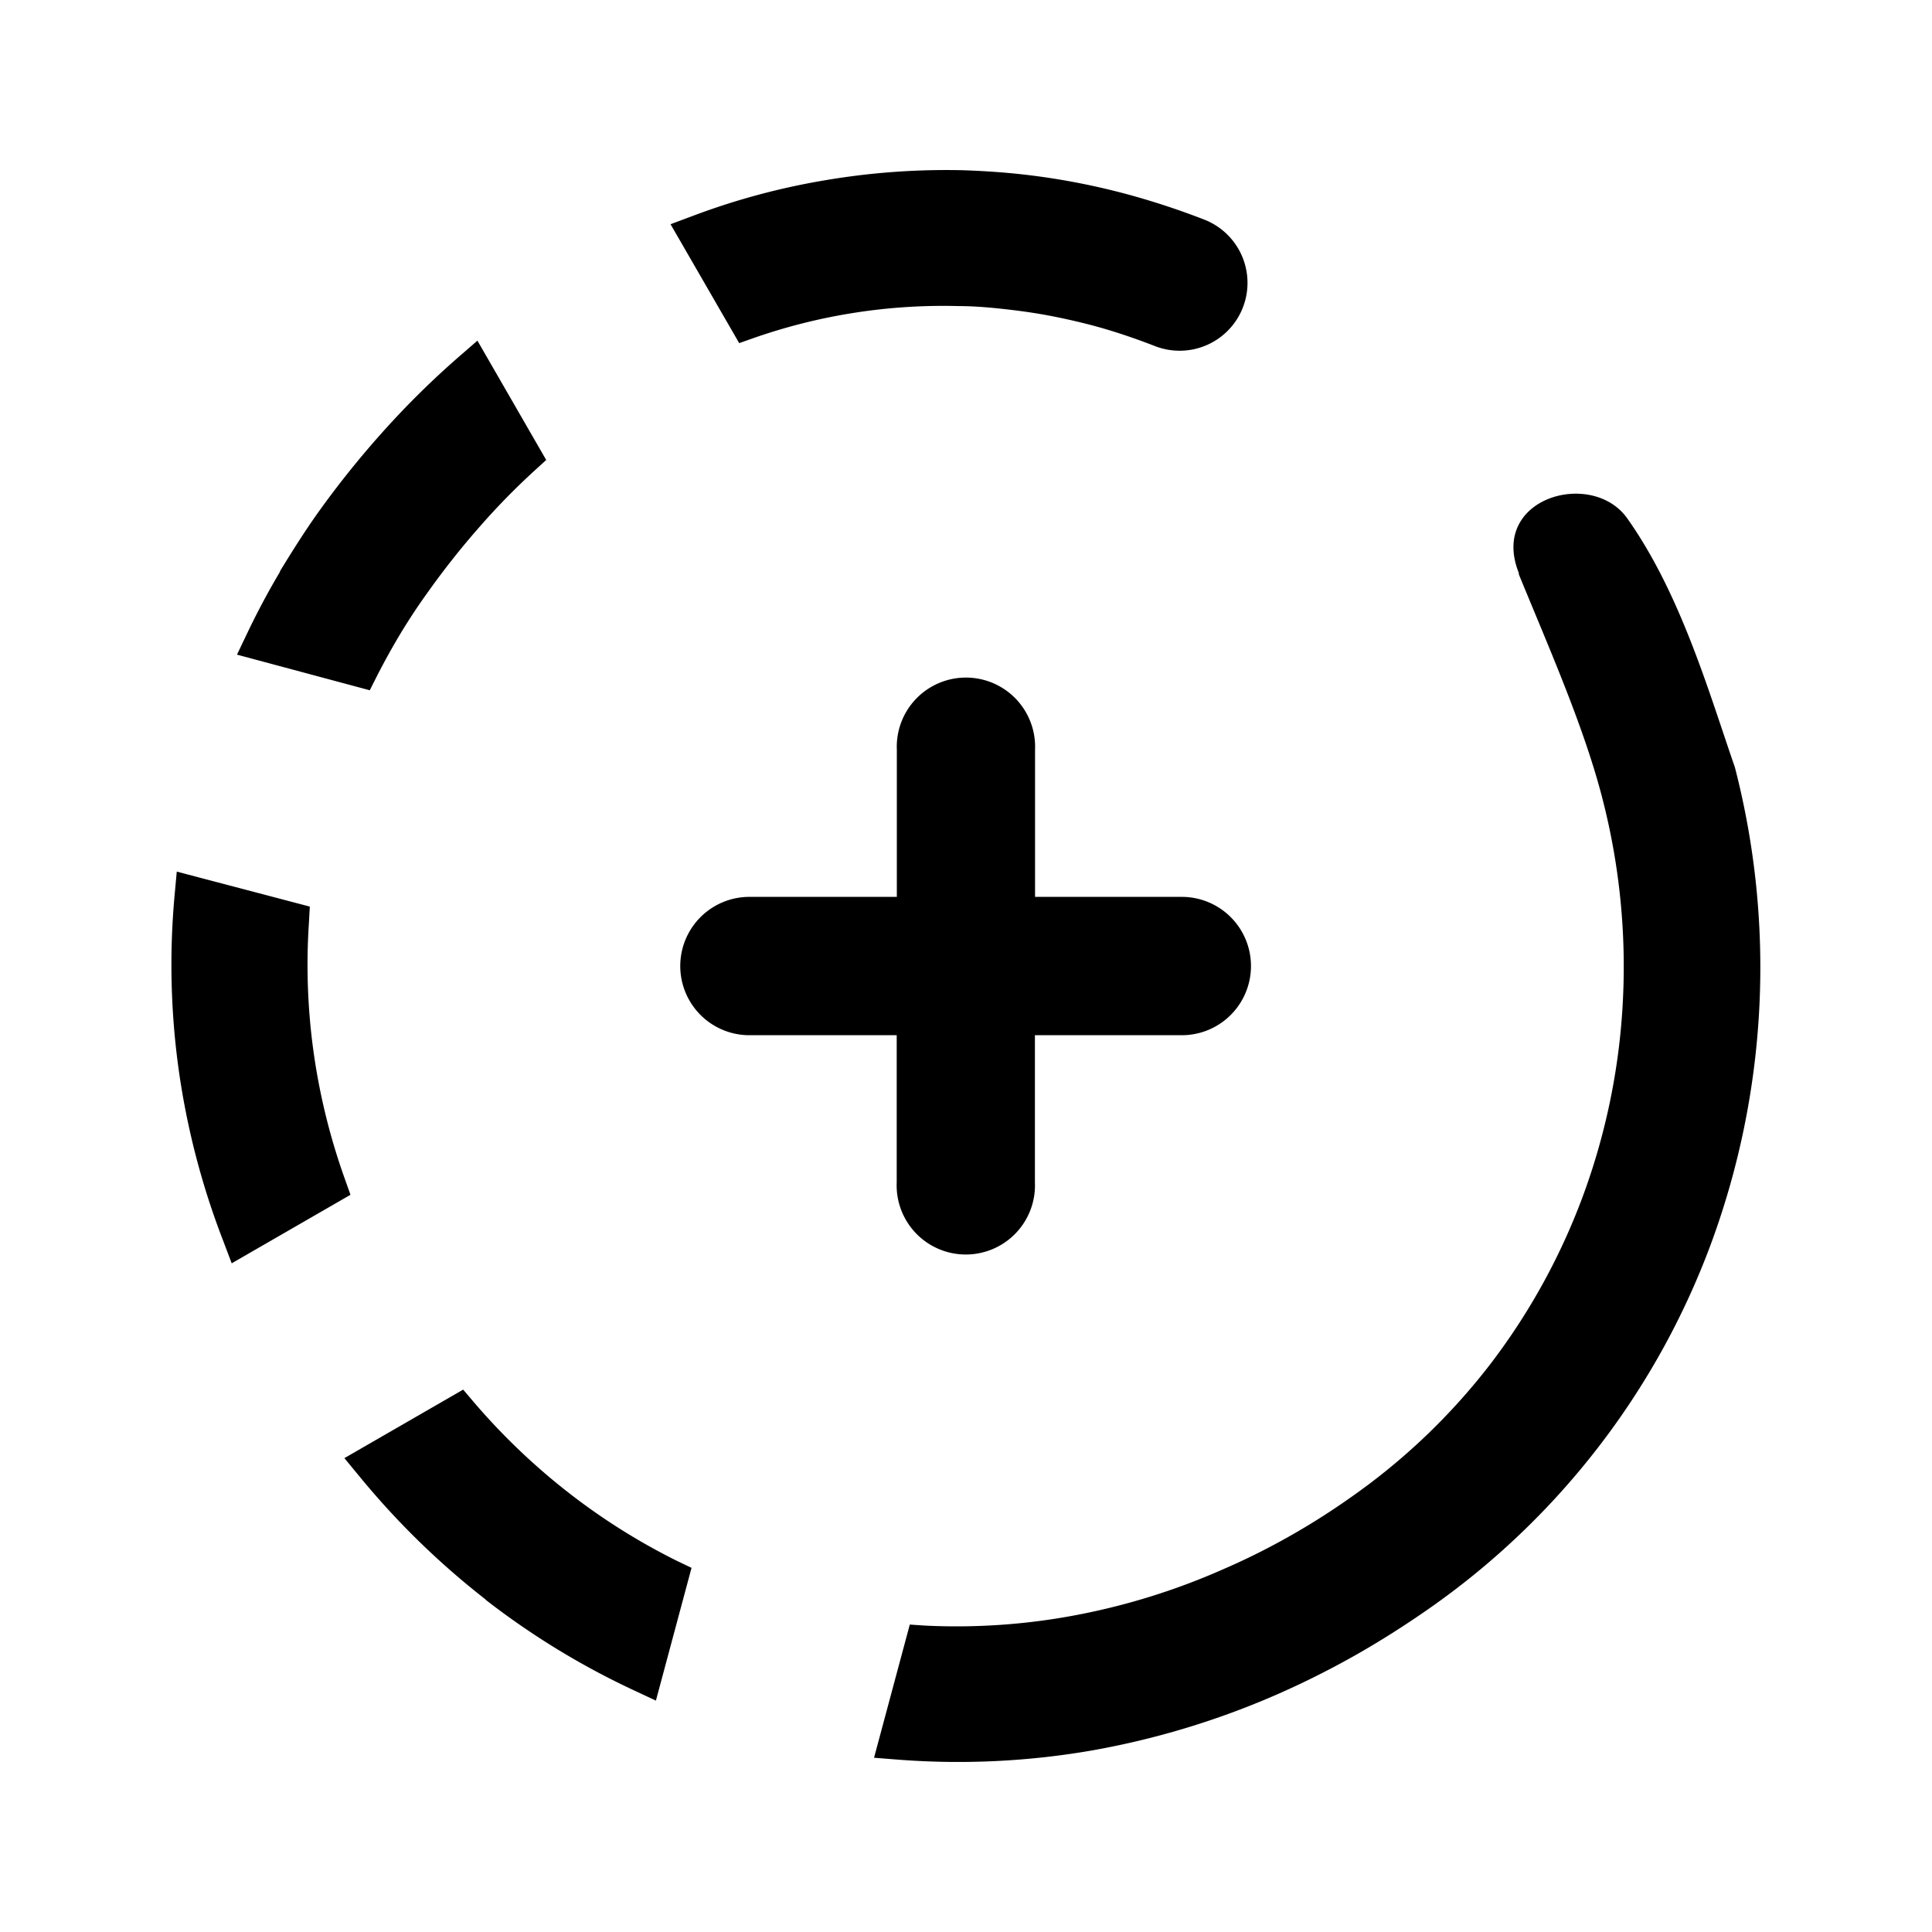 <?xml version="1.0" standalone="no"?><!DOCTYPE svg PUBLIC "-//W3C//DTD SVG 1.1//EN" "http://www.w3.org/Graphics/SVG/1.1/DTD/svg11.dtd"><svg t="1766135233461" class="icon" viewBox="0 0 1024 1024" version="1.1" xmlns="http://www.w3.org/2000/svg" p-id="1285" width="24" height="24" xmlns:xlink="http://www.w3.org/1999/xlink"><path d="M804.882 304.069c15.859 38.79 35.082 81.973 44.763 120.488a355.835 355.835 0 0 1 10.573 104.629 349.45 349.45 0 0 1-20.596 102.981 342.379 342.379 0 0 1-49.706 90.83A337.229 337.229 0 0 1 715.631 793.848a376.568 376.568 0 0 1-32.542 20.596q-16.752 9.474-34.327 17.095a357.002 357.002 0 0 1-78.128 24.441 339.838 339.838 0 0 1-80.119 5.63l-8.307-0.549-18.949 70.577 12.976 1.03a414.946 414.946 0 0 0 102.432-4.874 432.521 432.521 0 0 0 99.617-30.345q20.184-8.925 40.025-20.116c12.838-7.277 25.745-15.447 38.584-24.372A409.11 409.11 0 0 0 907.863 656.471a423.459 423.459 0 0 0 11.671-249.764c-13.731-39.613-28.697-91.928-57.052-131.953-18.743-26.501-73.666-10.779-57.326 29.315zM475.342 397.37a36.661 36.661 0 1 1 73.254 1e-8V475.361H626.381a36.661 36.661 0 0 1 0 73.323H548.527v77.991a36.661 36.661 0 1 1-73.254 0V548.684H397.213a36.661 36.661 0 1 1 0-73.323H475.342V397.37z m-217.977 450.509a411.239 411.239 0 0 0 78.678 48.058l11.603 5.424 18.88-70.371-7.895-3.776a338.259 338.259 0 0 1-57.532-36.249 345.605 345.605 0 0 1-49.774-47.577l-5.836-6.865-62.956 36.318 8.101 9.818a420.644 420.644 0 0 0 66.732 65.084zM94.791 567.564A408.424 408.424 0 0 0 118.34 657.775l4.463 11.809 62.956-36.318-3.021-8.513a338.603 338.603 0 0 1-16.477-66.732 334.689 334.689 0 0 1-2.54-68.654l0.481-8.856-70.508-18.537L92.526 474.675a403.824 403.824 0 0 0 2.266 92.889zM148.41 303.039c-6.316 10.641-12.014 21.351-17.232 32.267l-5.561 11.671 70.371 18.88 3.982-7.895c3.982-7.758 8.17-15.31 12.564-22.587s9.268-14.623 14.417-21.763a422.91 422.91 0 0 1 26.775-33.847A369.978 369.978 0 0 1 283.11 249.626l6.385-5.836-36.455-63.231-9.886 8.582a455.864 455.864 0 0 0-39.408 38.79 498.155 498.155 0 0 0-35.357 44.007c-7.209 10.161-13.731 20.596-20.047 30.894zM437.17 95.566a372.586 372.586 0 0 0-69.821 18.811l-11.946 4.463 36.387 63.025 8.376-2.952a304.756 304.756 0 0 1 107.856-16.683c8.307 0 17.026 0.755 26.02 1.785s17.232 2.266 25.677 3.982 17.507 3.845 26.089 6.385 17.164 5.492 26.02 8.925a35.975 35.975 0 1 0 26.02-67.075C627.411 112.18 616.701 108.542 605.785 105.315A372.724 372.724 0 0 0 542.348 92.477C531.913 91.309 520.859 90.554 509.669 90.211a383.571 383.571 0 0 0-72.499 5.355z" p-id="1286"></path></svg>